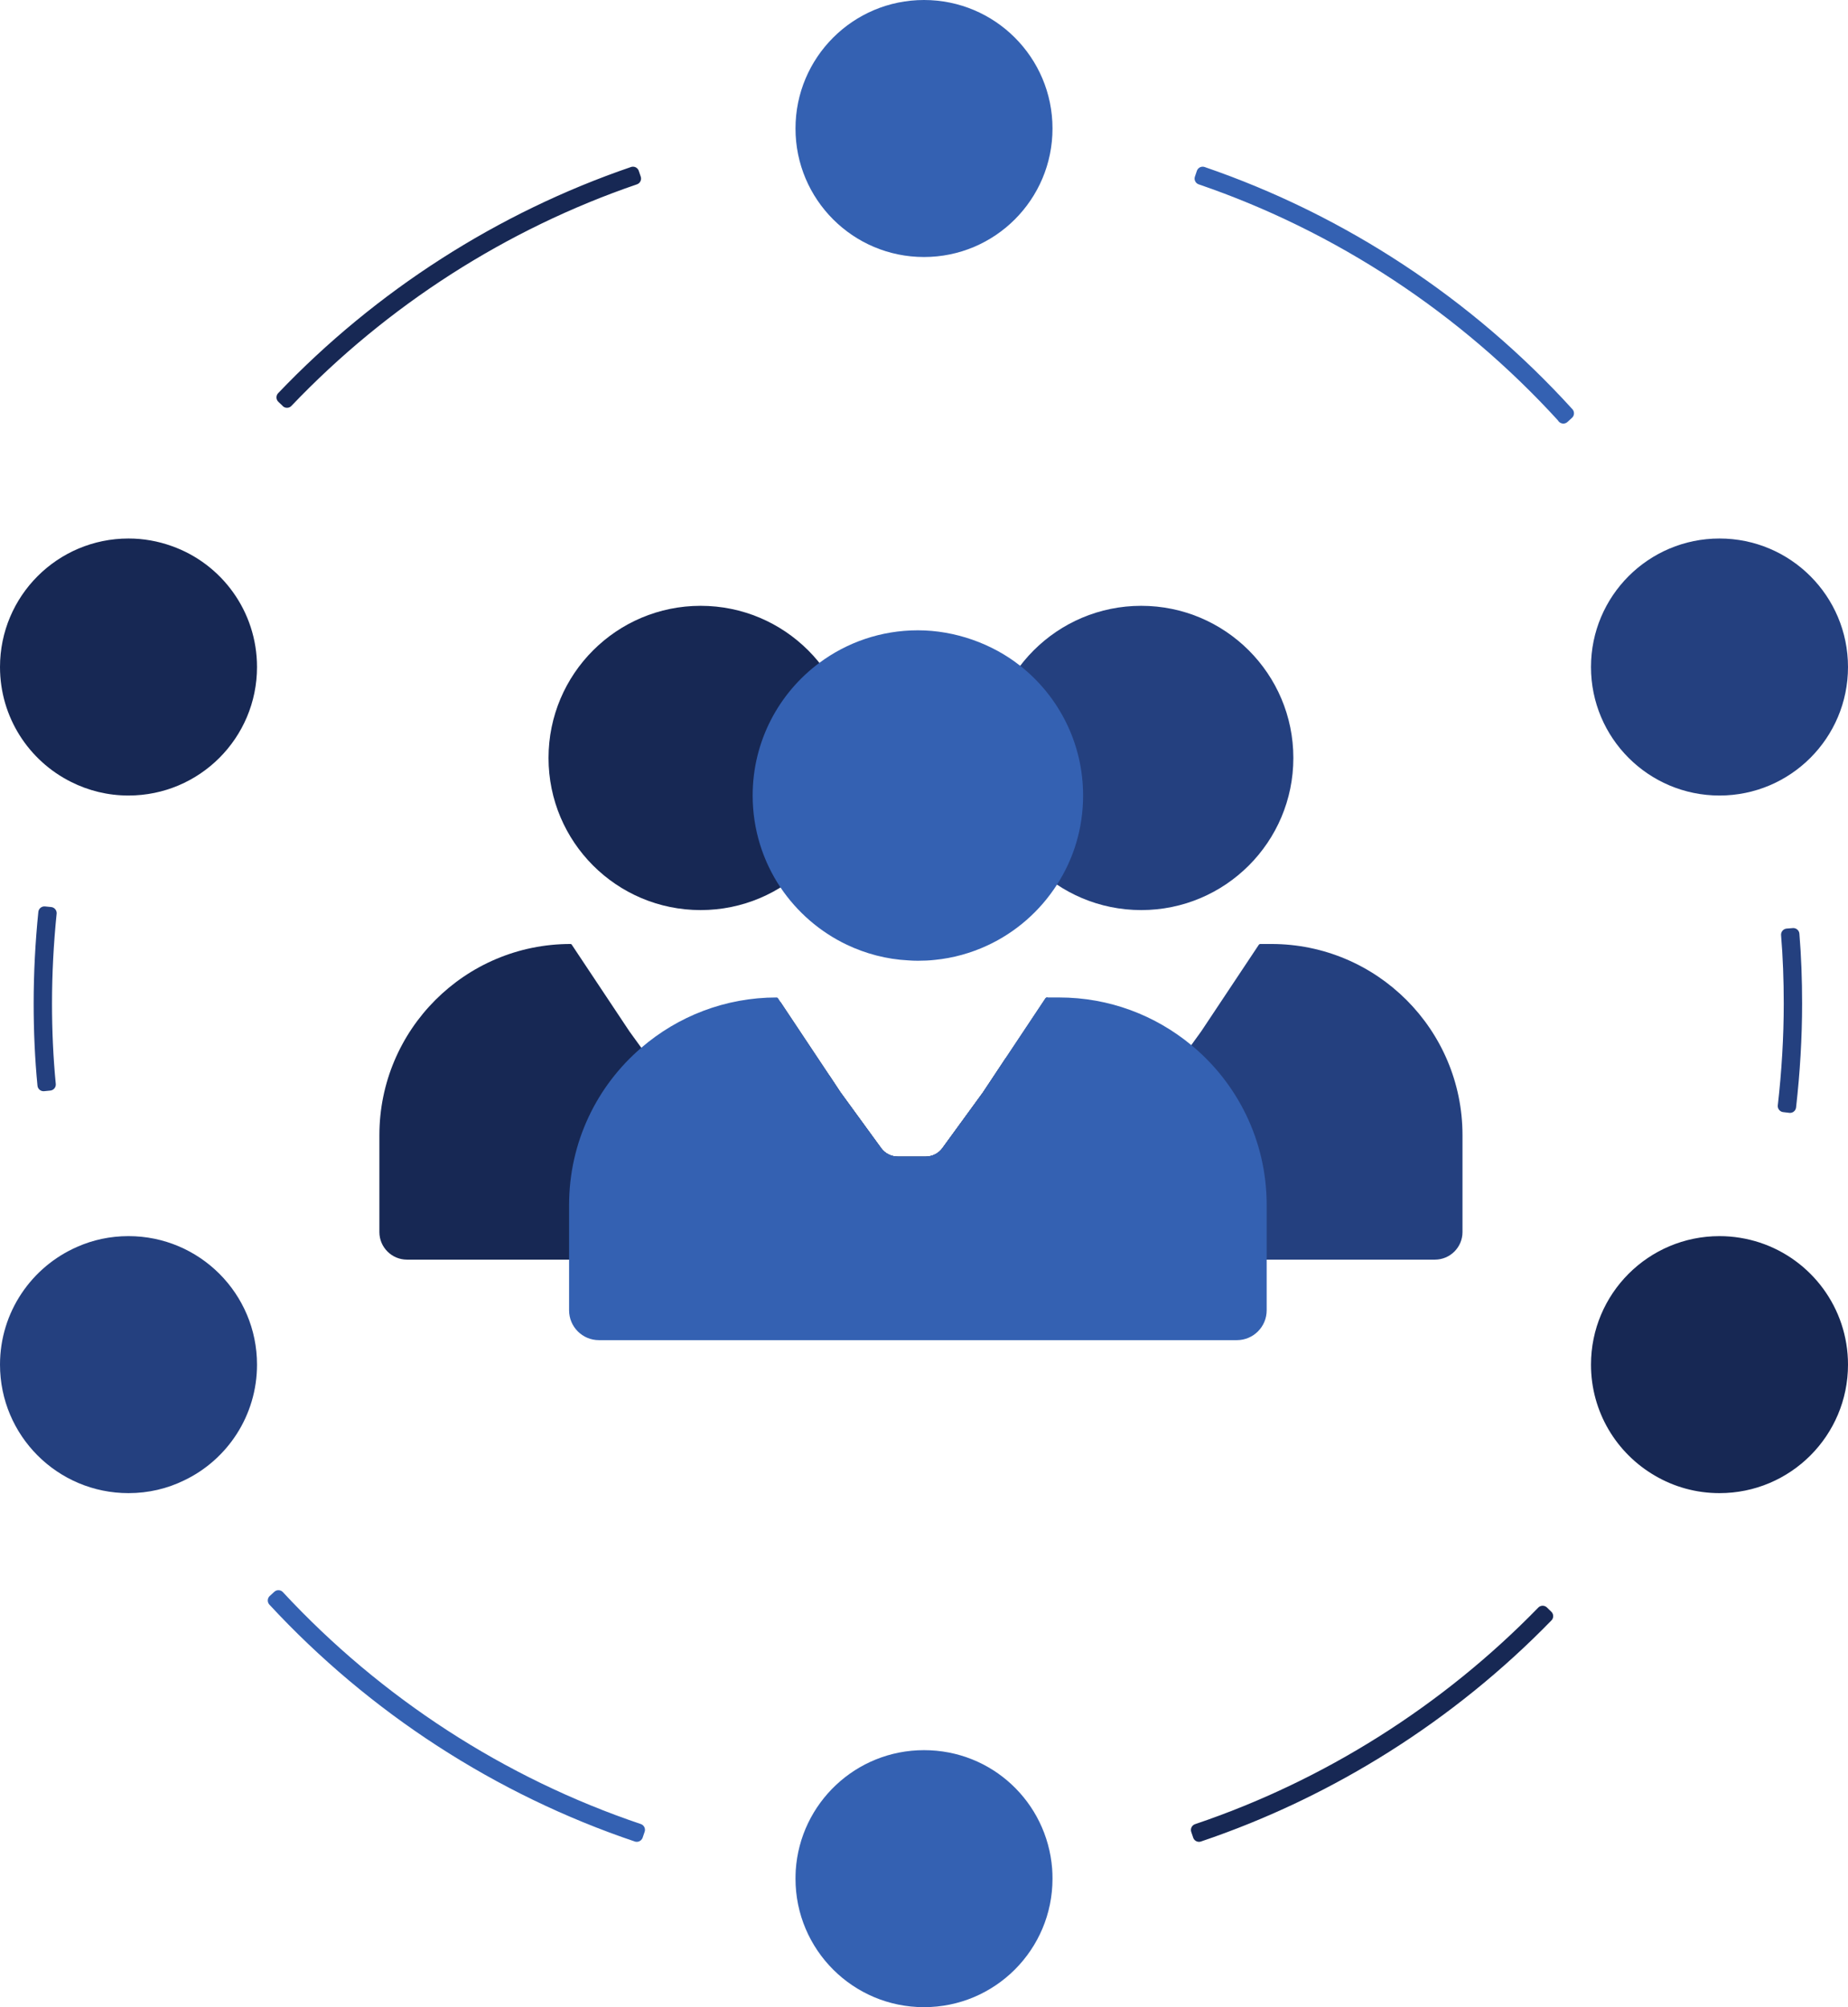 <?xml version="1.0" encoding="UTF-8"?><svg id="Calque_2" xmlns="http://www.w3.org/2000/svg" viewBox="0 0 151 164"><defs><style>.cls-1{stroke:#3461b2;}.cls-1,.cls-2,.cls-3{stroke-linecap:round;stroke-linejoin:round;}.cls-1,.cls-4{fill:#3461b2;}.cls-2{stroke:#24407f;}.cls-2,.cls-5{fill:#24407f;}.cls-3{stroke:#172854;}.cls-3,.cls-6{fill:#172854;}</style></defs><g id="Calque_1-2"><g><path class="cls-1" d="m52.03,149.99c-11.27-3.8-21.52-10.44-29.65-19.22l.37-.34c8.08,8.71,18.26,15.31,29.45,19.08l-.16.47Z"/><path class="cls-2" d="m146.26,90.43l-.5-.06c.32-2.79.49-5.61.49-8.37,0-1.94-.07-3.83-.22-5.63l.5-.04c.15,1.81.22,3.72.22,5.67,0,2.78-.17,5.62-.49,8.43Z"/><path class="cls-3" d="m23.45,32.81l-.36-.34c7.93-8.31,17.83-14.66,28.63-18.35l.16.47c-10.73,3.67-20.56,9.97-28.43,18.23Z"/><path class="cls-1" d="m127.75,34.1c-8.09-8.89-18.33-15.64-29.64-19.51l.16-.47c11.38,3.9,21.7,10.69,29.84,19.65l-.37.34Z"/><path class="cls-3" d="m97.97,149.99l-.16-.47c10.62-3.58,20.39-9.75,28.24-17.82l.36.35c-7.91,8.13-17.74,14.33-28.44,17.94Z"/><path class="cls-2" d="m3.56,88.66c-.21-2.15-.31-4.4-.31-6.66,0-2.47.13-4.97.38-7.44l.5.05c-.25,2.45-.38,4.94-.38,7.38,0,2.25.1,4.48.31,6.62l-.5.05Z"/><circle class="cls-4" cx="75.5" cy="10.5" r="10.5"/><path class="cls-4" d="m86,153.5c0,5.8-4.7,10.5-10.5,10.5s-10.5-4.7-10.5-10.5c0-.23.01-.46.02-.69.36-5.48,4.91-9.81,10.48-9.81s10.04,4.26,10.47,9.67c.02.27.03.55.03.83Z"/><circle class="cls-5" cx="140.5" cy="54.5" r="10.5"/><path class="cls-6" d="m21,54.5c0,5.8-4.7,10.5-10.5,10.5-1.69,0-3.28-.4-4.69-1.11-3.45-1.72-5.81-5.28-5.81-9.39,0-5.8,4.7-10.5,10.5-10.5,1.24,0,2.43.22,3.54.62,4.06,1.44,6.96,5.32,6.96,9.88Z"/><path class="cls-6" d="m151,111.5c0,5.8-4.7,10.5-10.5,10.5-1.93,0-3.73-.52-5.28-1.43-3.13-1.82-5.22-5.2-5.22-9.07,0-5.8,4.7-10.5,10.5-10.5,1.15,0,2.26.19,3.3.53,4.18,1.38,7.2,5.32,7.2,9.97Z"/><path class="cls-5" d="m21,111.5c0,4.17-2.43,7.78-5.96,9.46-1.37.67-2.91,1.04-4.54,1.04-5.8,0-10.5-4.7-10.5-10.5,0-4.3,2.59-8,6.3-9.62,1.28-.57,2.7-.88,4.2-.88,5.8,0,10.5,4.7,10.5,10.5Z"/><path class="cls-6" d="m83.5,92.75v7.92c0,1.24-1.01,2.25-2.25,2.25h-48c-1.24,0-2.25-1.01-2.25-2.25v-7.92c0-8.62,6.99-15.62,15.62-15.62.04,0,.08.02.1.06l4.71,7.08.97,1.34,2.08,2.86c.29.4.76.64,1.26.64h2.1c.5,0,.96-.24,1.26-.64l3.05-4.2,1.61-2.42,4.02,6.04.9,1.36,3.32,4.56c.31.43.82.69,1.36.69h2.28c.54,0,1.05-.26,1.36-.69l3.32-4.56,1.85-2.79c.86,1.92,1.33,4.05,1.33,6.29Z"/><circle class="cls-6" cx="57.25" cy="61.93" r="12.43"/><path class="cls-5" d="m119.5,92.75v7.92c0,1.24-1.01,2.25-2.25,2.25h-48c-1.24,0-2.25-1.01-2.25-2.25v-7.92c0-1.7.27-3.33.78-4.86l.9,1.36,3.32,4.56c.31.43.82.69,1.36.69h2.28c.54,0,1.05-.26,1.36-.69l3.32-4.56,1.85-2.79,3.26-4.9s.07-.06.11-.06h.05l1.84,2.77,3.05,4.2c.29.4.76.64,1.26.64h2.1c.5,0,.96-.24,1.26-.64l2.24-3.08.81-1.12,4.71-7.08s.06-.06.1-.06h.92c8.63,0,15.62,7,15.62,15.62Z"/><circle class="cls-5" cx="93.25" cy="61.93" r="12.43"/><path class="cls-4" d="m103.5,98.46v8.6c0,1.35-1.09,2.44-2.44,2.44h-52.12c-1.35,0-2.44-1.09-2.44-2.44v-8.6c0-5.14,2.28-9.75,5.9-12.85,2.97-2.56,6.84-4.11,11.06-4.11.04,0,.08.02.11.06l.19.29,4.02,6.04.9,1.36,3.32,4.56c.31.43.82.69,1.36.69h2.28c.54,0,1.05-.26,1.36-.69l3.32-4.56,1.85-2.79,3.26-4.9s.07-.06.11-.06h1c4.1,0,7.86,1.46,10.8,3.89,3.76,3.1,6.16,7.8,6.16,13.07Z"/><path class="cls-4" d="m88.5,65c0,2.69-.78,5.19-2.14,7.29-1.38,2.15-3.36,3.89-5.7,4.97-1.32.61-2.76,1.02-4.28,1.17-.45.05-.91.07-1.38.07-.26,0-.52-.01-.78-.03-1.79-.09-3.49-.55-5.03-1.28-2.2-1.05-4.06-2.67-5.41-4.67-1.44-2.15-2.28-4.74-2.28-7.52,0-4.44,2.14-8.38,5.45-10.84,2.25-1.67,5.03-2.66,8.05-2.66s6.06,1.08,8.36,2.9c3.13,2.47,5.14,6.3,5.14,10.6Z"/></g></g></svg>